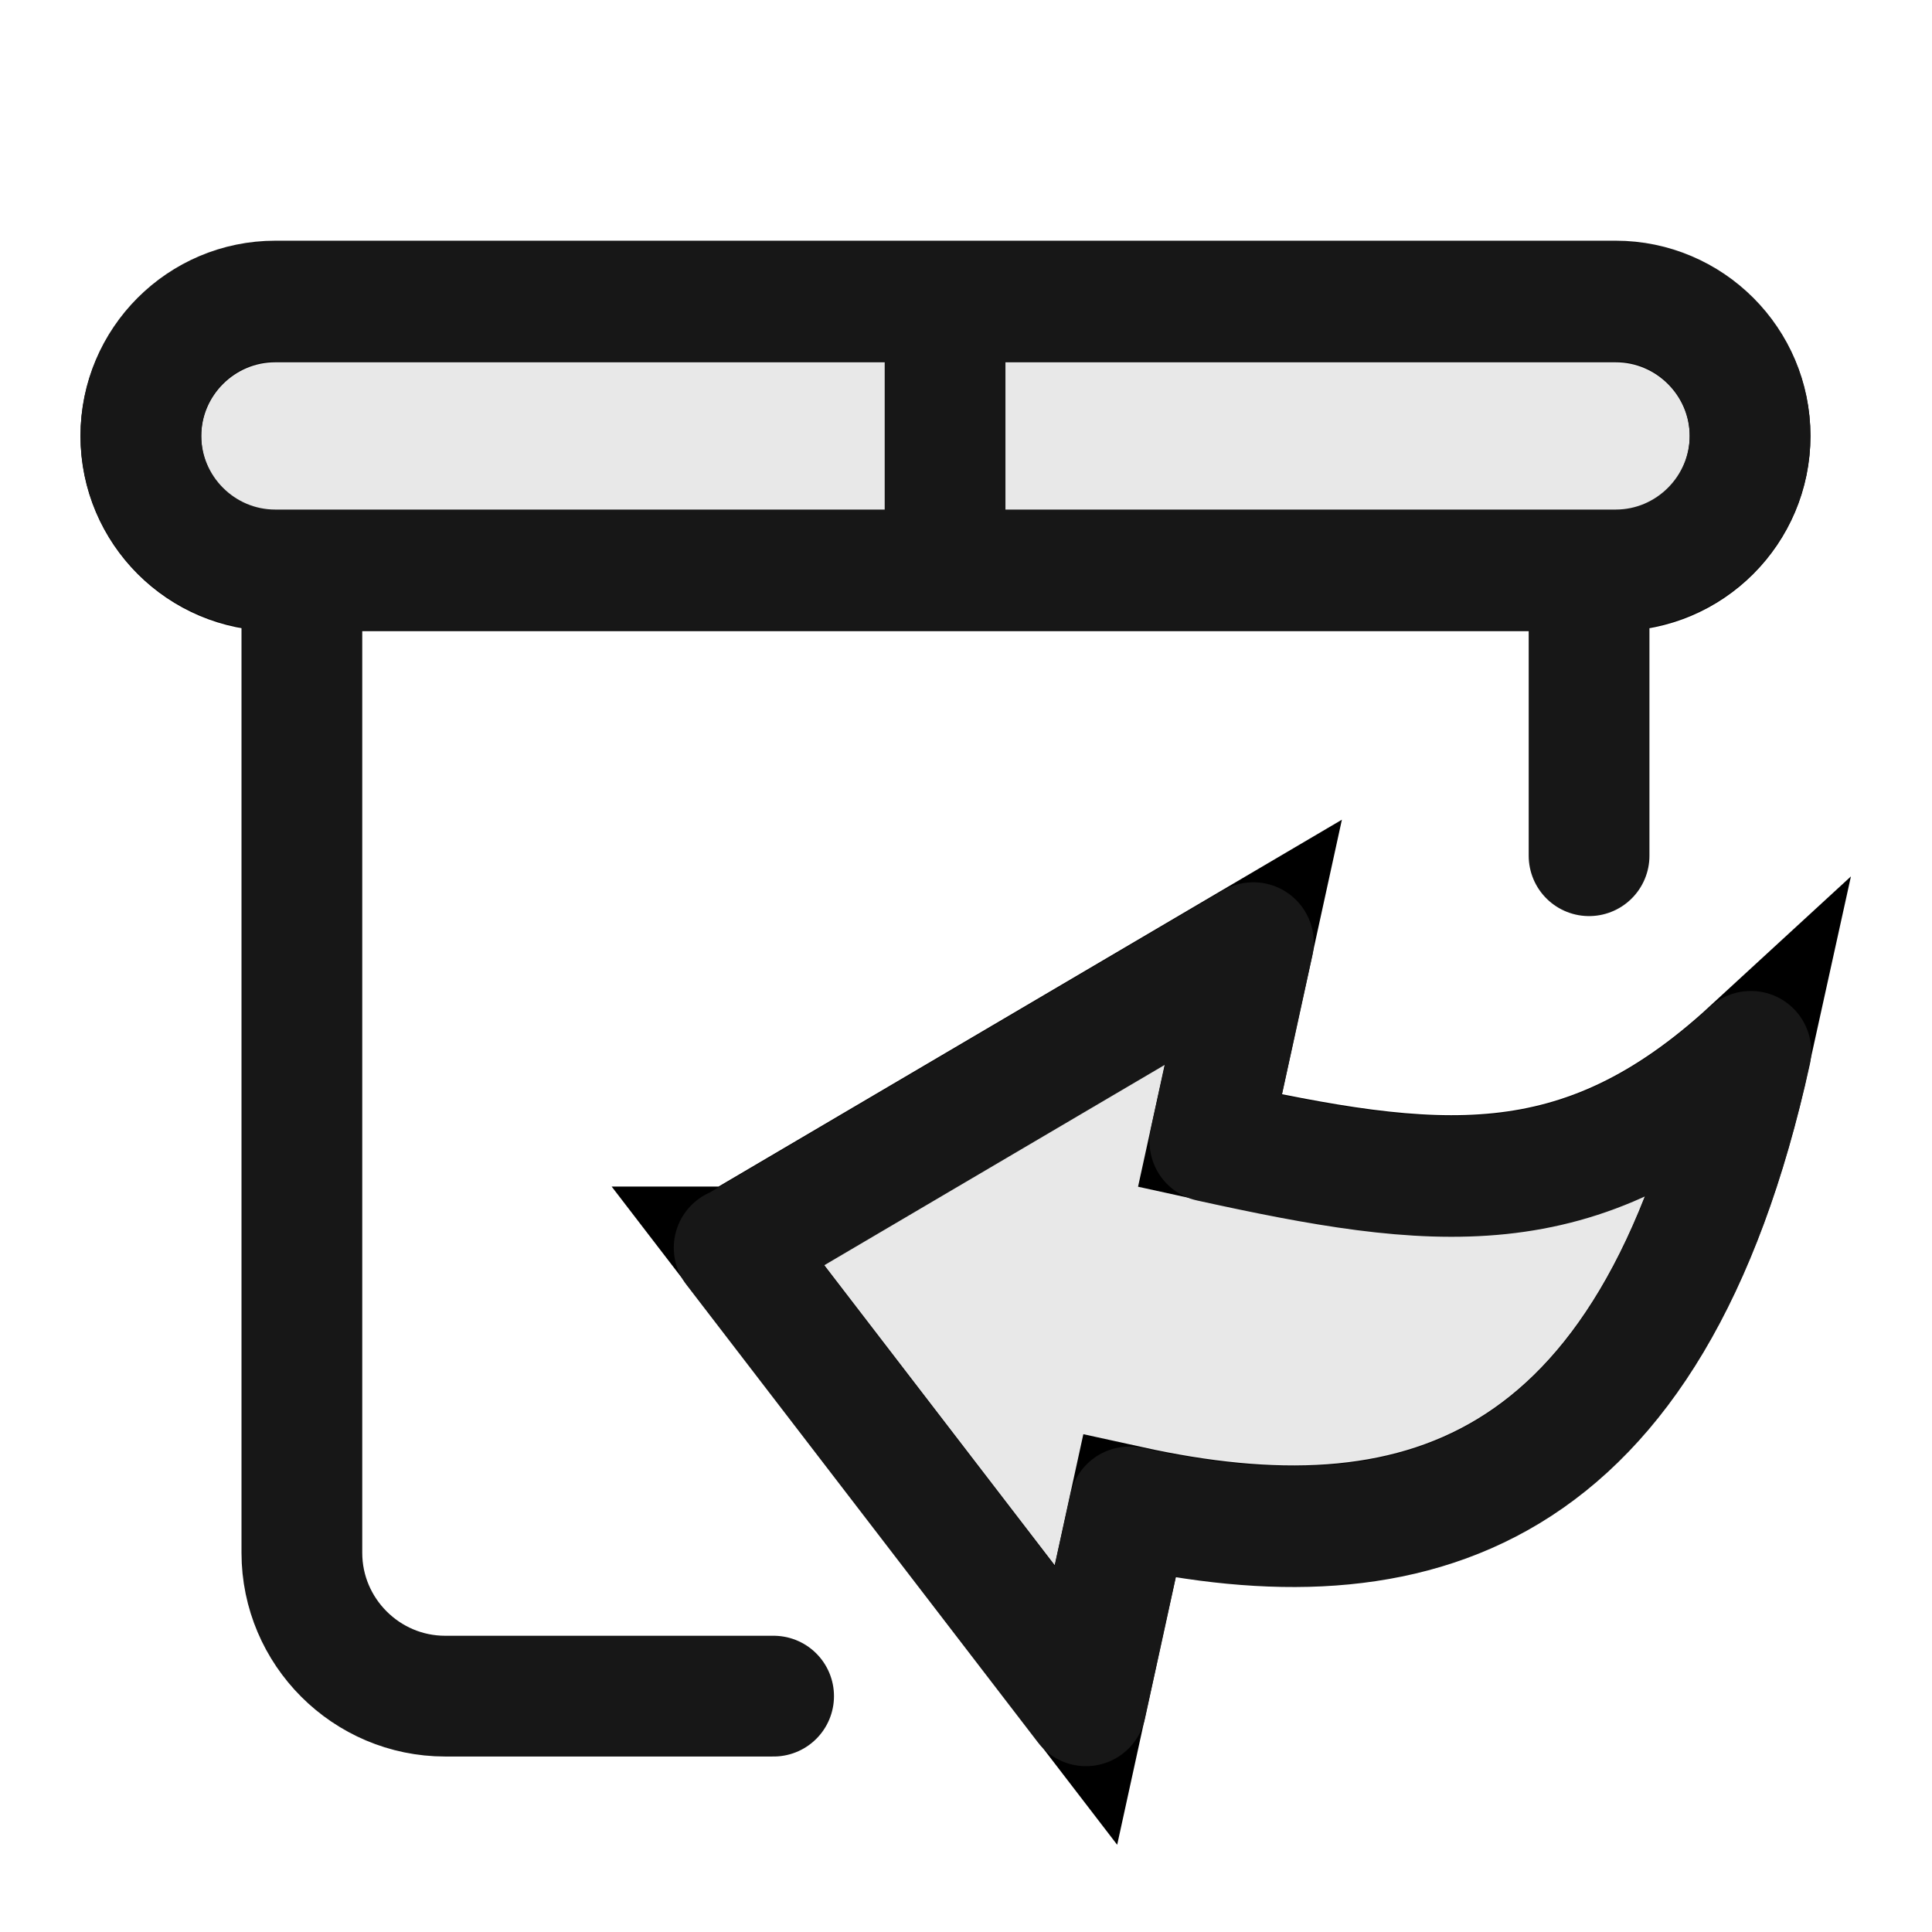 <svg xmlns:xlink="http://www.w3.org/1999/xlink" class="icon icon-return icon-lg inline-block" viewBox="0 0 24 24" stroke="currentColor" fill="none" xmlns="http://www.w3.org/2000/svg" width="24" height="24">
      <path class="fill" d="M21.74 5.42C21.74 6.34 20.99 7.09 20.07 7.09H3.42C2.5 7.09 1.75 6.34 1.75 5.42C1.75 4.5 2.5 3.75 3.42 3.75H20.07C20.99 3.75 21.74 4.5 21.74 5.42ZM9.12 15.49L13.49 21.18L14.03 18.71C17.53 19.48 20.52 18.65 21.75 13.05C19.62 15.01 17.81 14.78 15.03 14.17L15.57 11.7L9.13 15.49H9.12Z" fill-opacity="0.1" fill="#171717" stroke-width="1.5px"></path>
      <path d="M9.61 21.07H5.53C4.55 21.07 3.75 20.27 3.75 19.29V7.08M19.74 7.08V10.63M11.74 3.88V6.73M21.74 5.41C21.74 6.33 20.99 7.08 20.07 7.08H3.42C2.5 7.08 1.75 6.33 1.75 5.41C1.75 4.49 2.5 3.74 3.42 3.74H20.07C20.99 3.74 21.74 4.49 21.74 5.41ZM9.12 15.5L13.49 21.19L14.03 18.72C17.53 19.49 20.52 18.66 21.75 13.06C19.62 15.02 17.81 14.79 15.03 14.18L15.57 11.71L9.13 15.5H9.12Z" stroke-linecap="round" stroke-linejoin="round" stroke="#171717" fill="none" stroke-width="1.5px"></path>
    </svg>